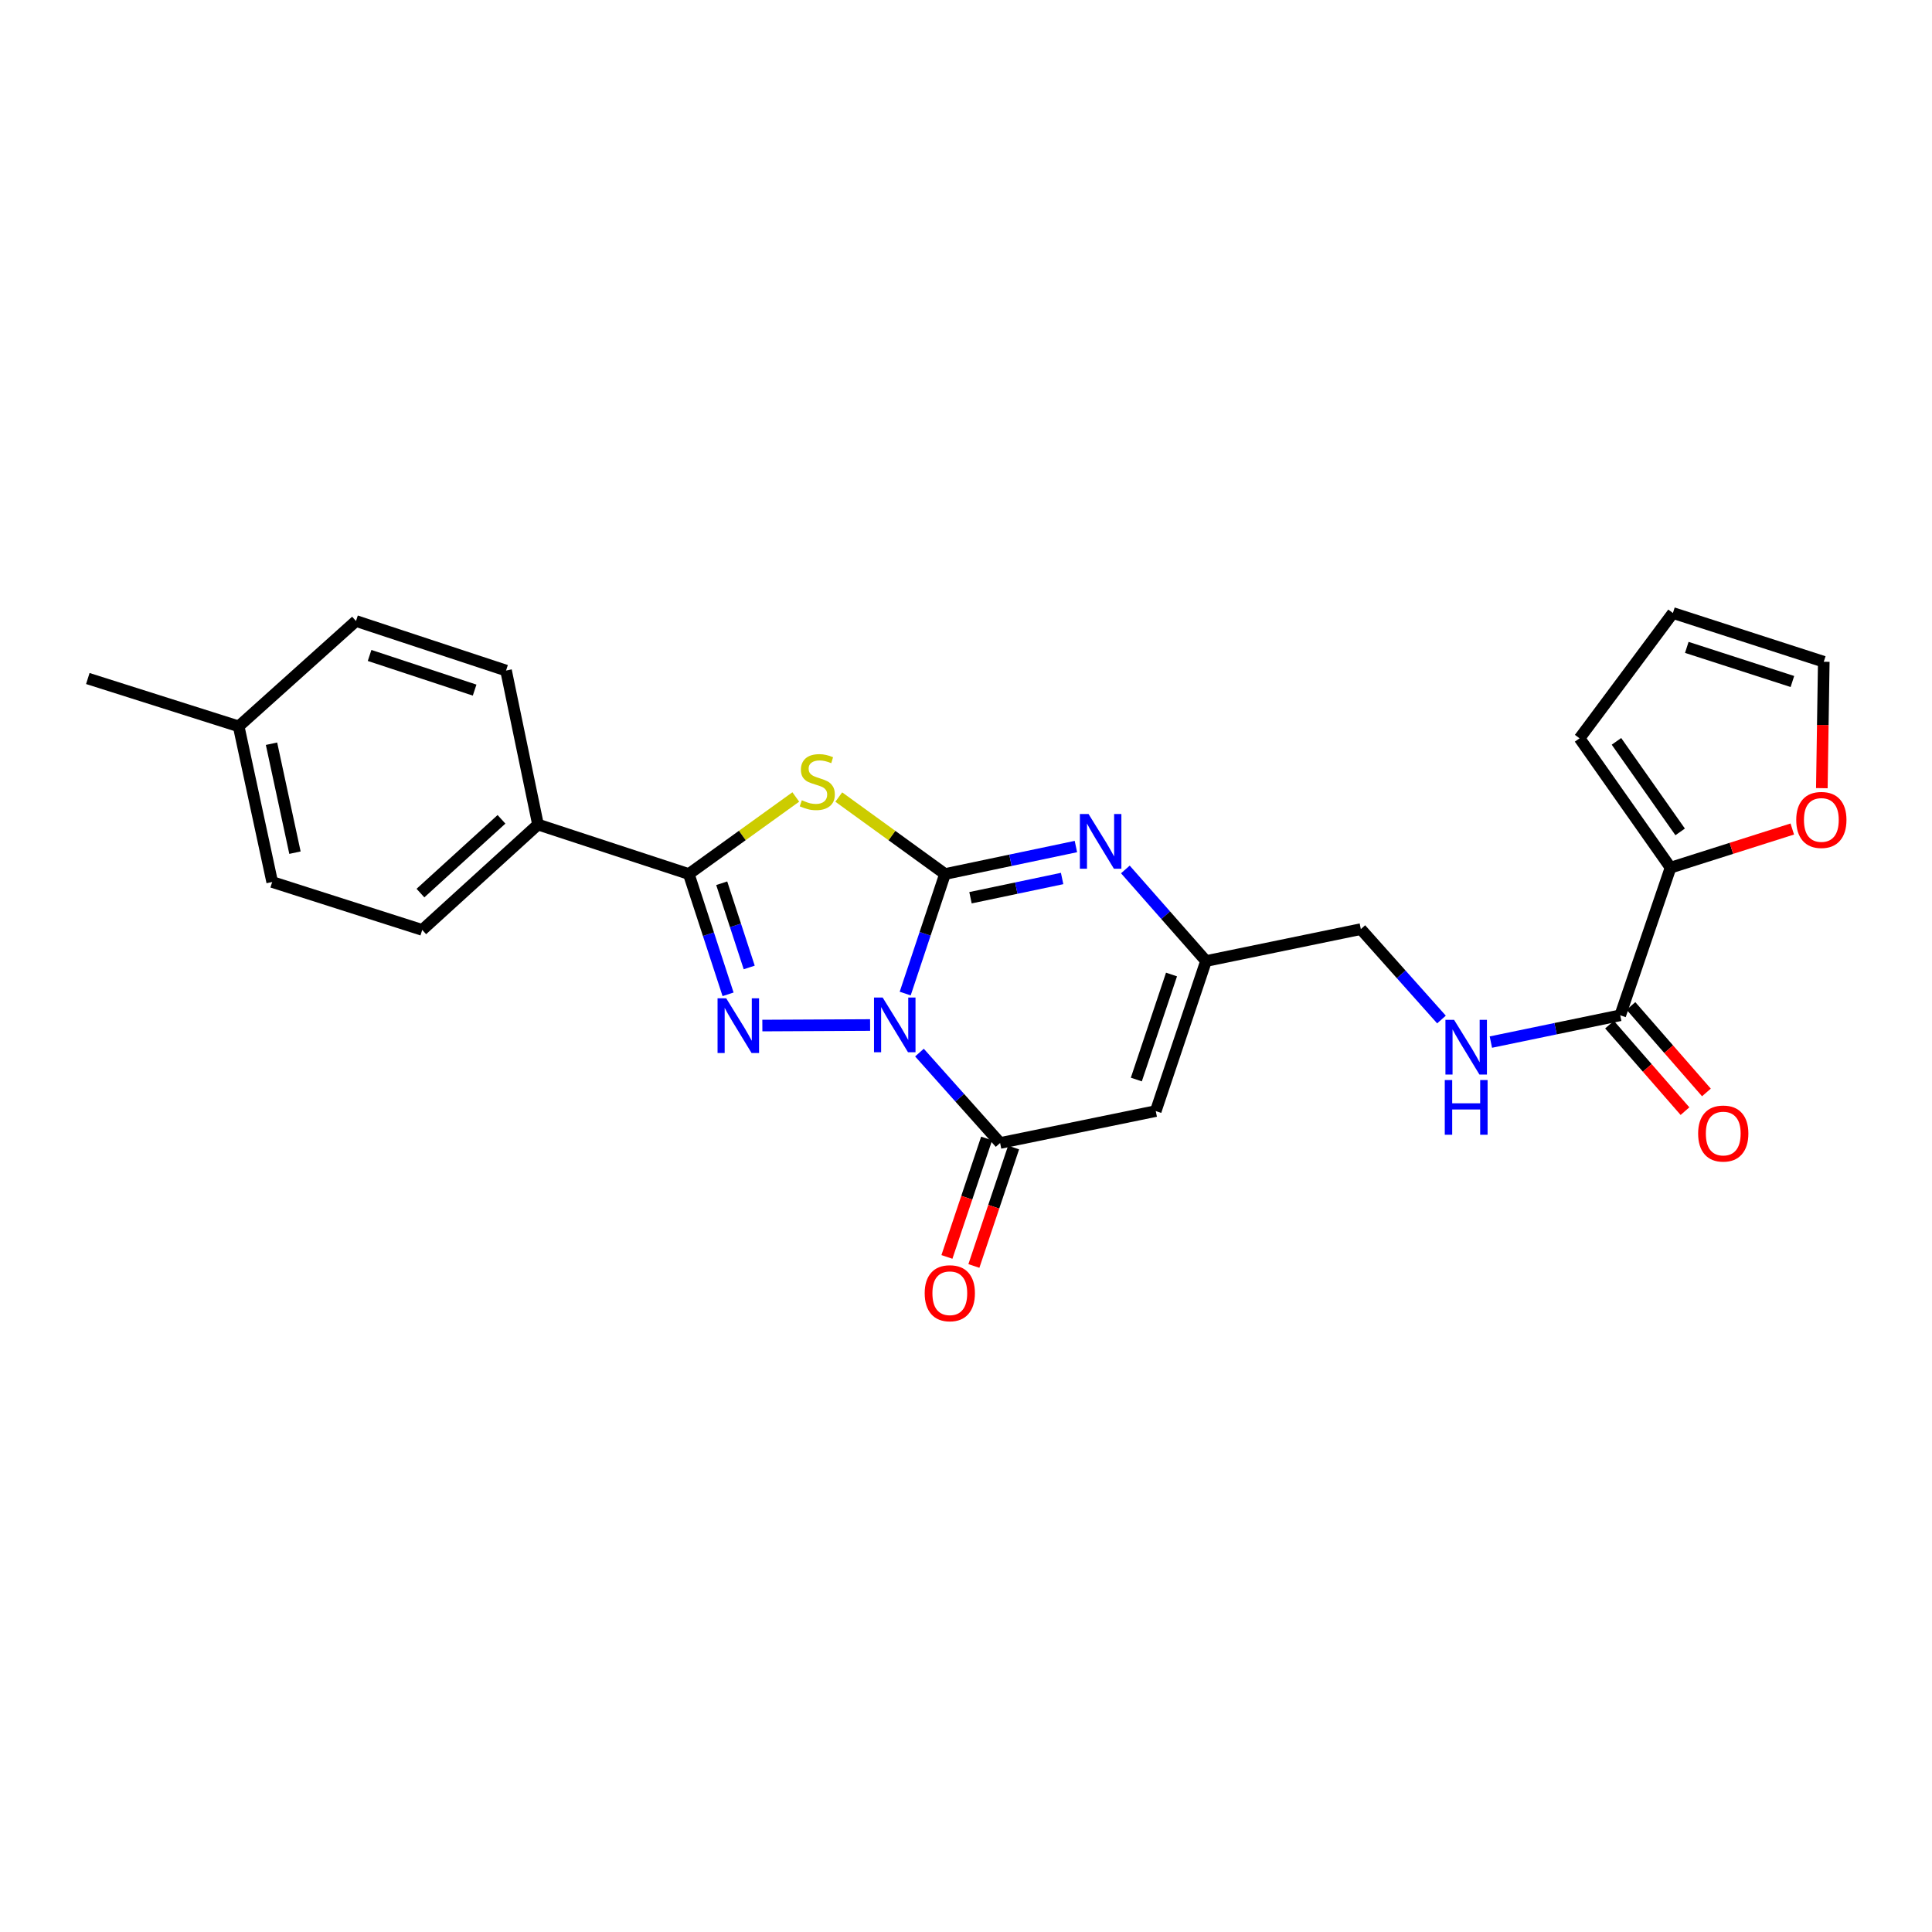 <?xml version='1.0' encoding='iso-8859-1'?>
<svg version='1.1' baseProfile='full'
              xmlns='http://www.w3.org/2000/svg'
                      xmlns:rdkit='http://www.rdkit.org/xml'
                      xmlns:xlink='http://www.w3.org/1999/xlink'
                  xml:space='preserve'
width='1000px' height='1000px' viewBox='0 0 1000 1000'>
<!-- END OF HEADER -->
<rect style='opacity:1.0;fill:#FFFFFF;stroke:none' width='1000' height='1000' x='0' y='0'> </rect>
<path class='bond-0' d='M 468.528,514.268 L 478.834,483.331' style='fill:none;fill-rule:evenodd;stroke:#0000FF;stroke-width:6px;stroke-linecap:butt;stroke-linejoin:miter;stroke-opacity:1' />
<path class='bond-0' d='M 478.834,483.331 L 489.14,452.393' style='fill:none;fill-rule:evenodd;stroke:#000000;stroke-width:6px;stroke-linecap:butt;stroke-linejoin:miter;stroke-opacity:1' />
<path class='bond-1' d='M 450.361,530.549 L 394.592,530.825' style='fill:none;fill-rule:evenodd;stroke:#0000FF;stroke-width:6px;stroke-linecap:butt;stroke-linejoin:miter;stroke-opacity:1' />
<path class='bond-4' d='M 475.913,544.819 L 496.785,568.214' style='fill:none;fill-rule:evenodd;stroke:#0000FF;stroke-width:6px;stroke-linecap:butt;stroke-linejoin:miter;stroke-opacity:1' />
<path class='bond-4' d='M 496.785,568.214 L 517.657,591.609' style='fill:none;fill-rule:evenodd;stroke:#000000;stroke-width:6px;stroke-linecap:butt;stroke-linejoin:miter;stroke-opacity:1' />
<path class='bond-2' d='M 489.14,452.393 L 461.645,432.472' style='fill:none;fill-rule:evenodd;stroke:#000000;stroke-width:6px;stroke-linecap:butt;stroke-linejoin:miter;stroke-opacity:1' />
<path class='bond-2' d='M 461.645,432.472 L 434.149,412.552' style='fill:none;fill-rule:evenodd;stroke:#CCCC00;stroke-width:6px;stroke-linecap:butt;stroke-linejoin:miter;stroke-opacity:1' />
<path class='bond-5' d='M 489.14,452.393 L 523.014,445.281' style='fill:none;fill-rule:evenodd;stroke:#000000;stroke-width:6px;stroke-linecap:butt;stroke-linejoin:miter;stroke-opacity:1' />
<path class='bond-5' d='M 523.014,445.281 L 556.888,438.168' style='fill:none;fill-rule:evenodd;stroke:#0000FF;stroke-width:6px;stroke-linecap:butt;stroke-linejoin:miter;stroke-opacity:1' />
<path class='bond-5' d='M 502.327,464.666 L 526.039,459.687' style='fill:none;fill-rule:evenodd;stroke:#000000;stroke-width:6px;stroke-linecap:butt;stroke-linejoin:miter;stroke-opacity:1' />
<path class='bond-5' d='M 526.039,459.687 L 549.751,454.708' style='fill:none;fill-rule:evenodd;stroke:#0000FF;stroke-width:6px;stroke-linecap:butt;stroke-linejoin:miter;stroke-opacity:1' />
<path class='bond-3' d='M 376.848,514.662 L 366.682,483.528' style='fill:none;fill-rule:evenodd;stroke:#0000FF;stroke-width:6px;stroke-linecap:butt;stroke-linejoin:miter;stroke-opacity:1' />
<path class='bond-3' d='M 366.682,483.528 L 356.516,452.393' style='fill:none;fill-rule:evenodd;stroke:#000000;stroke-width:6px;stroke-linecap:butt;stroke-linejoin:miter;stroke-opacity:1' />
<path class='bond-3' d='M 387.792,500.753 L 380.676,478.959' style='fill:none;fill-rule:evenodd;stroke:#0000FF;stroke-width:6px;stroke-linecap:butt;stroke-linejoin:miter;stroke-opacity:1' />
<path class='bond-3' d='M 380.676,478.959 L 373.559,457.164' style='fill:none;fill-rule:evenodd;stroke:#000000;stroke-width:6px;stroke-linecap:butt;stroke-linejoin:miter;stroke-opacity:1' />
<path class='bond-25' d='M 411.899,412.509 L 384.208,432.451' style='fill:none;fill-rule:evenodd;stroke:#CCCC00;stroke-width:6px;stroke-linecap:butt;stroke-linejoin:miter;stroke-opacity:1' />
<path class='bond-25' d='M 384.208,432.451 L 356.516,452.393' style='fill:none;fill-rule:evenodd;stroke:#000000;stroke-width:6px;stroke-linecap:butt;stroke-linejoin:miter;stroke-opacity:1' />
<path class='bond-10' d='M 356.516,452.393 L 278.464,426.788' style='fill:none;fill-rule:evenodd;stroke:#000000;stroke-width:6px;stroke-linecap:butt;stroke-linejoin:miter;stroke-opacity:1' />
<path class='bond-6' d='M 517.657,591.609 L 598.219,575.089' style='fill:none;fill-rule:evenodd;stroke:#000000;stroke-width:6px;stroke-linecap:butt;stroke-linejoin:miter;stroke-opacity:1' />
<path class='bond-13' d='M 510.678,589.27 L 500.402,619.927' style='fill:none;fill-rule:evenodd;stroke:#000000;stroke-width:6px;stroke-linecap:butt;stroke-linejoin:miter;stroke-opacity:1' />
<path class='bond-13' d='M 500.402,619.927 L 490.126,650.585' style='fill:none;fill-rule:evenodd;stroke:#FF0000;stroke-width:6px;stroke-linecap:butt;stroke-linejoin:miter;stroke-opacity:1' />
<path class='bond-13' d='M 524.636,593.948 L 514.359,624.606' style='fill:none;fill-rule:evenodd;stroke:#000000;stroke-width:6px;stroke-linecap:butt;stroke-linejoin:miter;stroke-opacity:1' />
<path class='bond-13' d='M 514.359,624.606 L 504.083,655.263' style='fill:none;fill-rule:evenodd;stroke:#FF0000;stroke-width:6px;stroke-linecap:butt;stroke-linejoin:miter;stroke-opacity:1' />
<path class='bond-26' d='M 582.489,450.022 L 603.362,473.726' style='fill:none;fill-rule:evenodd;stroke:#0000FF;stroke-width:6px;stroke-linecap:butt;stroke-linejoin:miter;stroke-opacity:1' />
<path class='bond-26' d='M 603.362,473.726 L 624.234,497.43' style='fill:none;fill-rule:evenodd;stroke:#000000;stroke-width:6px;stroke-linecap:butt;stroke-linejoin:miter;stroke-opacity:1' />
<path class='bond-7' d='M 598.219,575.089 L 624.234,497.43' style='fill:none;fill-rule:evenodd;stroke:#000000;stroke-width:6px;stroke-linecap:butt;stroke-linejoin:miter;stroke-opacity:1' />
<path class='bond-7' d='M 588.163,558.764 L 606.373,504.403' style='fill:none;fill-rule:evenodd;stroke:#000000;stroke-width:6px;stroke-linecap:butt;stroke-linejoin:miter;stroke-opacity:1' />
<path class='bond-18' d='M 624.234,497.43 L 704.371,480.91' style='fill:none;fill-rule:evenodd;stroke:#000000;stroke-width:6px;stroke-linecap:butt;stroke-linejoin:miter;stroke-opacity:1' />
<path class='bond-8' d='M 838.63,525.514 L 805.15,532.45' style='fill:none;fill-rule:evenodd;stroke:#000000;stroke-width:6px;stroke-linecap:butt;stroke-linejoin:miter;stroke-opacity:1' />
<path class='bond-8' d='M 805.15,532.45 L 771.67,539.386' style='fill:none;fill-rule:evenodd;stroke:#0000FF;stroke-width:6px;stroke-linecap:butt;stroke-linejoin:miter;stroke-opacity:1' />
<path class='bond-9' d='M 838.63,525.514 L 864.669,449.098' style='fill:none;fill-rule:evenodd;stroke:#000000;stroke-width:6px;stroke-linecap:butt;stroke-linejoin:miter;stroke-opacity:1' />
<path class='bond-15' d='M 833.084,530.352 L 852.614,552.74' style='fill:none;fill-rule:evenodd;stroke:#000000;stroke-width:6px;stroke-linecap:butt;stroke-linejoin:miter;stroke-opacity:1' />
<path class='bond-15' d='M 852.614,552.74 L 872.144,575.127' style='fill:none;fill-rule:evenodd;stroke:#FF0000;stroke-width:6px;stroke-linecap:butt;stroke-linejoin:miter;stroke-opacity:1' />
<path class='bond-15' d='M 844.177,520.675 L 863.707,543.063' style='fill:none;fill-rule:evenodd;stroke:#000000;stroke-width:6px;stroke-linecap:butt;stroke-linejoin:miter;stroke-opacity:1' />
<path class='bond-15' d='M 863.707,543.063 L 883.237,565.45' style='fill:none;fill-rule:evenodd;stroke:#FF0000;stroke-width:6px;stroke-linecap:butt;stroke-linejoin:miter;stroke-opacity:1' />
<path class='bond-12' d='M 864.669,449.098 L 896.175,439.096' style='fill:none;fill-rule:evenodd;stroke:#000000;stroke-width:6px;stroke-linecap:butt;stroke-linejoin:miter;stroke-opacity:1' />
<path class='bond-12' d='M 896.175,439.096 L 927.682,429.095' style='fill:none;fill-rule:evenodd;stroke:#FF0000;stroke-width:6px;stroke-linecap:butt;stroke-linejoin:miter;stroke-opacity:1' />
<path class='bond-14' d='M 864.669,449.098 L 817.572,382.152' style='fill:none;fill-rule:evenodd;stroke:#000000;stroke-width:6px;stroke-linecap:butt;stroke-linejoin:miter;stroke-opacity:1' />
<path class='bond-14' d='M 869.644,430.586 L 836.676,383.724' style='fill:none;fill-rule:evenodd;stroke:#000000;stroke-width:6px;stroke-linecap:butt;stroke-linejoin:miter;stroke-opacity:1' />
<path class='bond-19' d='M 278.464,426.788 L 218.544,481.327' style='fill:none;fill-rule:evenodd;stroke:#000000;stroke-width:6px;stroke-linecap:butt;stroke-linejoin:miter;stroke-opacity:1' />
<path class='bond-19' d='M 259.568,424.082 L 217.623,462.26' style='fill:none;fill-rule:evenodd;stroke:#000000;stroke-width:6px;stroke-linecap:butt;stroke-linejoin:miter;stroke-opacity:1' />
<path class='bond-20' d='M 278.464,426.788 L 261.928,347.068' style='fill:none;fill-rule:evenodd;stroke:#000000;stroke-width:6px;stroke-linecap:butt;stroke-linejoin:miter;stroke-opacity:1' />
<path class='bond-11' d='M 746.106,527.698 L 725.238,504.304' style='fill:none;fill-rule:evenodd;stroke:#0000FF;stroke-width:6px;stroke-linecap:butt;stroke-linejoin:miter;stroke-opacity:1' />
<path class='bond-11' d='M 725.238,504.304 L 704.371,480.91' style='fill:none;fill-rule:evenodd;stroke:#000000;stroke-width:6px;stroke-linecap:butt;stroke-linejoin:miter;stroke-opacity:1' />
<path class='bond-16' d='M 942.979,407.953 L 943.48,375.237' style='fill:none;fill-rule:evenodd;stroke:#FF0000;stroke-width:6px;stroke-linecap:butt;stroke-linejoin:miter;stroke-opacity:1' />
<path class='bond-16' d='M 943.48,375.237 L 943.98,342.521' style='fill:none;fill-rule:evenodd;stroke:#000000;stroke-width:6px;stroke-linecap:butt;stroke-linejoin:miter;stroke-opacity:1' />
<path class='bond-17' d='M 817.572,382.152 L 865.896,317.291' style='fill:none;fill-rule:evenodd;stroke:#000000;stroke-width:6px;stroke-linecap:butt;stroke-linejoin:miter;stroke-opacity:1' />
<path class='bond-28' d='M 943.98,342.521 L 865.896,317.291' style='fill:none;fill-rule:evenodd;stroke:#000000;stroke-width:6px;stroke-linecap:butt;stroke-linejoin:miter;stroke-opacity:1' />
<path class='bond-28' d='M 927.742,352.744 L 873.083,335.083' style='fill:none;fill-rule:evenodd;stroke:#000000;stroke-width:6px;stroke-linecap:butt;stroke-linejoin:miter;stroke-opacity:1' />
<path class='bond-22' d='M 218.544,481.327 L 140.885,456.523' style='fill:none;fill-rule:evenodd;stroke:#000000;stroke-width:6px;stroke-linecap:butt;stroke-linejoin:miter;stroke-opacity:1' />
<path class='bond-21' d='M 261.928,347.068 L 184.261,321.438' style='fill:none;fill-rule:evenodd;stroke:#000000;stroke-width:6px;stroke-linecap:butt;stroke-linejoin:miter;stroke-opacity:1' />
<path class='bond-21' d='M 245.665,357.202 L 191.298,339.261' style='fill:none;fill-rule:evenodd;stroke:#000000;stroke-width:6px;stroke-linecap:butt;stroke-linejoin:miter;stroke-opacity:1' />
<path class='bond-23' d='M 184.261,321.438 L 123.539,375.961' style='fill:none;fill-rule:evenodd;stroke:#000000;stroke-width:6px;stroke-linecap:butt;stroke-linejoin:miter;stroke-opacity:1' />
<path class='bond-27' d='M 140.885,456.523 L 123.539,375.961' style='fill:none;fill-rule:evenodd;stroke:#000000;stroke-width:6px;stroke-linecap:butt;stroke-linejoin:miter;stroke-opacity:1' />
<path class='bond-27' d='M 152.673,441.34 L 140.531,384.947' style='fill:none;fill-rule:evenodd;stroke:#000000;stroke-width:6px;stroke-linecap:butt;stroke-linejoin:miter;stroke-opacity:1' />
<path class='bond-24' d='M 123.539,375.961 L 45.455,351.198' style='fill:none;fill-rule:evenodd;stroke:#000000;stroke-width:6px;stroke-linecap:butt;stroke-linejoin:miter;stroke-opacity:1' />
<path  class='atom-0' d='M 456.865 516.326
L 466.145 531.326
Q 467.065 532.806, 468.545 535.486
Q 470.025 538.166, 470.105 538.326
L 470.105 516.326
L 473.865 516.326
L 473.865 544.646
L 469.985 544.646
L 460.025 528.246
Q 458.865 526.326, 457.625 524.126
Q 456.425 521.926, 456.065 521.246
L 456.065 544.646
L 452.385 544.646
L 452.385 516.326
L 456.865 516.326
' fill='#0000FF'/>
<path  class='atom-2' d='M 375.886 516.727
L 385.166 531.727
Q 386.086 533.207, 387.566 535.887
Q 389.046 538.567, 389.126 538.727
L 389.126 516.727
L 392.886 516.727
L 392.886 545.047
L 389.006 545.047
L 379.046 528.647
Q 377.886 526.727, 376.646 524.527
Q 375.446 522.327, 375.086 521.647
L 375.086 545.047
L 371.406 545.047
L 371.406 516.727
L 375.886 516.727
' fill='#0000FF'/>
<path  class='atom-3' d='M 415.028 414.214
Q 415.348 414.334, 416.668 414.894
Q 417.988 415.454, 419.428 415.814
Q 420.908 416.134, 422.348 416.134
Q 425.028 416.134, 426.588 414.854
Q 428.148 413.534, 428.148 411.254
Q 428.148 409.694, 427.348 408.734
Q 426.588 407.774, 425.388 407.254
Q 424.188 406.734, 422.188 406.134
Q 419.668 405.374, 418.148 404.654
Q 416.668 403.934, 415.588 402.414
Q 414.548 400.894, 414.548 398.334
Q 414.548 394.774, 416.948 392.574
Q 419.388 390.374, 424.188 390.374
Q 427.468 390.374, 431.188 391.934
L 430.268 395.014
Q 426.868 393.614, 424.308 393.614
Q 421.548 393.614, 420.028 394.774
Q 418.508 395.894, 418.548 397.854
Q 418.548 399.374, 419.308 400.294
Q 420.108 401.214, 421.228 401.734
Q 422.388 402.254, 424.308 402.854
Q 426.868 403.654, 428.388 404.454
Q 429.908 405.254, 430.988 406.894
Q 432.108 408.494, 432.108 411.254
Q 432.108 415.174, 429.468 417.294
Q 426.868 419.374, 422.508 419.374
Q 419.988 419.374, 418.068 418.814
Q 416.188 418.294, 413.948 417.374
L 415.028 414.214
' fill='#CCCC00'/>
<path  class='atom-6' d='M 563.426 421.321
L 572.706 436.321
Q 573.626 437.801, 575.106 440.481
Q 576.586 443.161, 576.666 443.321
L 576.666 421.321
L 580.426 421.321
L 580.426 449.641
L 576.546 449.641
L 566.586 433.241
Q 565.426 431.321, 564.186 429.121
Q 562.986 426.921, 562.626 426.241
L 562.626 449.641
L 558.946 449.641
L 558.946 421.321
L 563.426 421.321
' fill='#0000FF'/>
<path  class='atom-12' d='M 752.634 527.873
L 761.914 542.873
Q 762.834 544.353, 764.314 547.033
Q 765.794 549.713, 765.874 549.873
L 765.874 527.873
L 769.634 527.873
L 769.634 556.193
L 765.754 556.193
L 755.794 539.793
Q 754.634 537.873, 753.394 535.673
Q 752.194 533.473, 751.834 532.793
L 751.834 556.193
L 748.154 556.193
L 748.154 527.873
L 752.634 527.873
' fill='#0000FF'/>
<path  class='atom-12' d='M 747.814 559.025
L 751.654 559.025
L 751.654 571.065
L 766.134 571.065
L 766.134 559.025
L 769.974 559.025
L 769.974 587.345
L 766.134 587.345
L 766.134 574.265
L 751.654 574.265
L 751.654 587.345
L 747.814 587.345
L 747.814 559.025
' fill='#0000FF'/>
<path  class='atom-13' d='M 929.729 424.398
Q 929.729 417.598, 933.089 413.798
Q 936.449 409.998, 942.729 409.998
Q 949.009 409.998, 952.369 413.798
Q 955.729 417.598, 955.729 424.398
Q 955.729 431.278, 952.329 435.198
Q 948.929 439.078, 942.729 439.078
Q 936.489 439.078, 933.089 435.198
Q 929.729 431.318, 929.729 424.398
M 942.729 435.878
Q 947.049 435.878, 949.369 432.998
Q 951.729 430.078, 951.729 424.398
Q 951.729 418.838, 949.369 416.038
Q 947.049 413.198, 942.729 413.198
Q 938.409 413.198, 936.049 415.998
Q 933.729 418.798, 933.729 424.398
Q 933.729 430.118, 936.049 432.998
Q 938.409 435.878, 942.729 435.878
' fill='#FF0000'/>
<path  class='atom-14' d='M 478.618 669.372
Q 478.618 662.572, 481.978 658.772
Q 485.338 654.972, 491.618 654.972
Q 497.898 654.972, 501.258 658.772
Q 504.618 662.572, 504.618 669.372
Q 504.618 676.252, 501.218 680.172
Q 497.818 684.052, 491.618 684.052
Q 485.378 684.052, 481.978 680.172
Q 478.618 676.292, 478.618 669.372
M 491.618 680.852
Q 495.938 680.852, 498.258 677.972
Q 500.618 675.052, 500.618 669.372
Q 500.618 663.812, 498.258 661.012
Q 495.938 658.172, 491.618 658.172
Q 487.298 658.172, 484.938 660.972
Q 482.618 663.772, 482.618 669.372
Q 482.618 675.092, 484.938 677.972
Q 487.298 680.852, 491.618 680.852
' fill='#FF0000'/>
<path  class='atom-16' d='M 878.951 586.717
Q 878.951 579.917, 882.311 576.117
Q 885.671 572.317, 891.951 572.317
Q 898.231 572.317, 901.591 576.117
Q 904.951 579.917, 904.951 586.717
Q 904.951 593.597, 901.551 597.517
Q 898.151 601.397, 891.951 601.397
Q 885.711 601.397, 882.311 597.517
Q 878.951 593.637, 878.951 586.717
M 891.951 598.197
Q 896.271 598.197, 898.591 595.317
Q 900.951 592.397, 900.951 586.717
Q 900.951 581.157, 898.591 578.357
Q 896.271 575.517, 891.951 575.517
Q 887.631 575.517, 885.271 578.317
Q 882.951 581.117, 882.951 586.717
Q 882.951 592.437, 885.271 595.317
Q 887.631 598.197, 891.951 598.197
' fill='#FF0000'/>
</svg>
